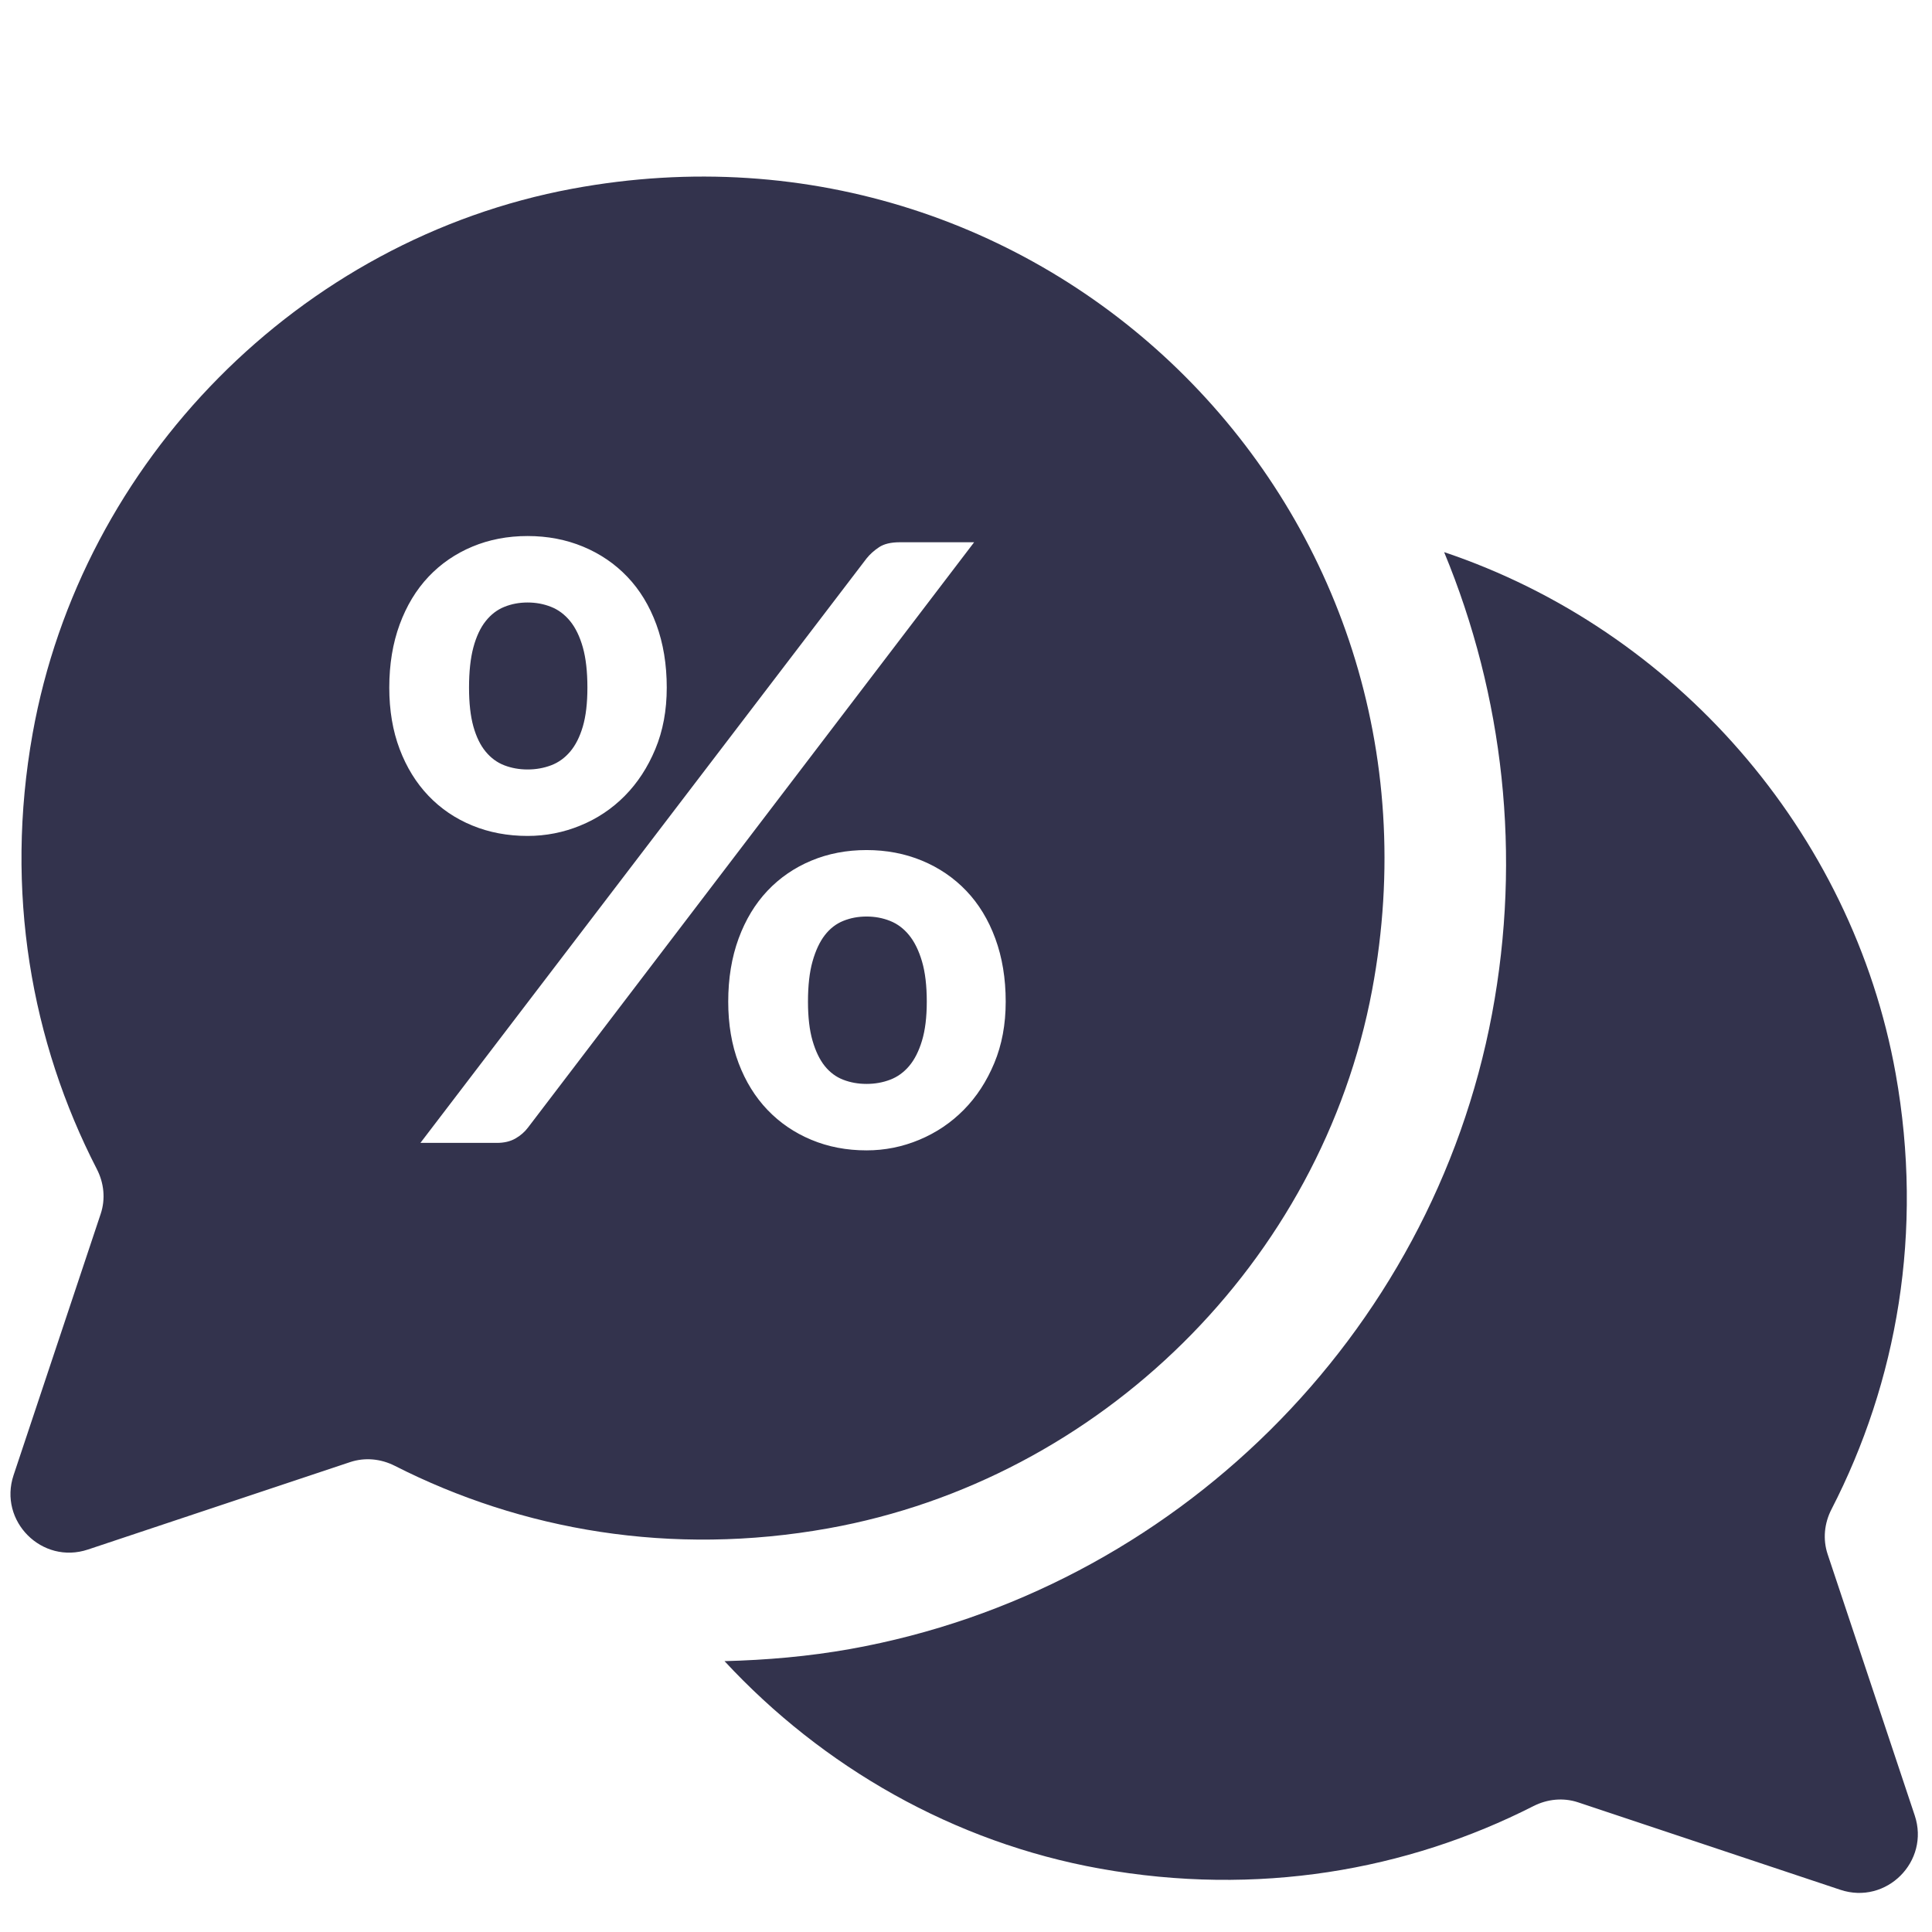 <?xml version="1.0" encoding="UTF-8" standalone="no"?>
<svg xmlns="http://www.w3.org/2000/svg" xmlns:xlink="http://www.w3.org/1999/xlink" xmlns:serif="http://www.serif.com/" width="100%" height="100%" viewBox="0 0 100 100" version="1.1" xml:space="preserve" style="fill-rule:evenodd;clip-rule:evenodd;stroke-linejoin:round;stroke-miterlimit:2;">
    <g transform="matrix(2.505,0,0,2.505,-597.614,-934.627)">
        <path d="M278.132,410.617L276.332,405.218C276.23,404.91 276.263,404.579 276.412,404.29C277.764,401.663 278.323,398.56 277.738,395.29C276.84,390.277 273.169,386.111 268.408,384.513C269.637,387.481 270.011,390.78 269.398,394.052C268.15,400.704 262.824,405.978 256.144,407.176C255.279,407.331 254.406,407.406 253.539,407.428C255.568,409.617 258.276,411.173 261.296,411.715C264.547,412.298 267.635,411.755 270.254,410.423C270.542,410.277 270.871,410.244 271.177,410.346L276.596,412.153C277.545,412.469 278.448,411.566 278.132,410.617Z" style="fill:rgb(51,51,77);fill-rule:nonzero;"></path>
    </g>
    <path d="M29.62,9.769C15.518,12.389 4.217,23.846 1.689,37.966C0.224,46.156 1.624,53.929 5.011,60.509C5.384,61.233 5.469,62.062 5.211,62.833L0.702,76.357C-0.089,78.734 2.173,80.996 4.55,80.204L18.123,75.678C18.89,75.423 19.714,75.505 20.435,75.871C26.998,79.207 34.733,80.567 42.873,79.107C56.955,76.582 68.385,65.308 71.02,51.246C75.666,26.471 54.388,5.168 29.62,9.769ZM52.055,51.846C52.055,53.022 51.858,54.082 51.463,55.028C51.069,55.974 50.542,56.781 49.883,57.447C49.224,58.114 48.457,58.63 47.583,58.995C46.708,59.361 45.798,59.543 44.852,59.543C43.82,59.543 42.867,59.361 41.993,58.995C41.118,58.63 40.362,58.114 39.724,57.447C39.087,56.781 38.588,55.974 38.23,55.028C37.872,54.082 37.693,53.022 37.693,51.846C37.693,50.642 37.872,49.553 38.23,48.578C38.588,47.604 39.087,46.78 39.724,46.106C40.362,45.432 41.118,44.913 41.993,44.547C42.867,44.182 43.82,43.999 44.852,43.999C45.884,43.999 46.841,44.182 47.722,44.547C48.604,44.913 49.367,45.432 50.012,46.106C50.657,46.78 51.159,47.604 51.517,48.578C51.875,49.553 52.055,50.642 52.055,51.846ZM44.852,28.906C45.024,28.691 45.239,28.497 45.497,28.325C45.755,28.153 46.113,28.067 46.572,28.067L50.421,28.067L27.33,58.361C27.158,58.59 26.939,58.78 26.674,58.931C26.409,59.081 26.09,59.156 25.717,59.156L21.761,59.156L44.852,28.906ZM47.97,51.846C47.97,51.015 47.887,50.32 47.722,49.761C47.558,49.202 47.335,48.75 47.056,48.406C46.776,48.062 46.447,47.815 46.067,47.665C45.687,47.514 45.282,47.439 44.852,47.439C44.422,47.439 44.021,47.514 43.648,47.665C43.275,47.815 42.957,48.062 42.691,48.406C42.426,48.75 42.215,49.202 42.057,49.761C41.899,50.32 41.821,51.015 41.821,51.846C41.821,52.649 41.899,53.323 42.057,53.867C42.215,54.412 42.426,54.849 42.691,55.179C42.957,55.509 43.275,55.745 43.648,55.888C44.021,56.032 44.422,56.103 44.852,56.103C45.282,56.103 45.687,56.032 46.067,55.888C46.447,55.745 46.776,55.509 47.056,55.179C47.335,54.849 47.558,54.412 47.722,53.867C47.887,53.323 47.97,52.649 47.97,51.846ZM34.511,35.592C34.511,36.768 34.314,37.828 33.919,38.774C33.525,39.72 32.998,40.527 32.339,41.193C31.68,41.86 30.913,42.372 30.039,42.73C29.164,43.089 28.254,43.268 27.308,43.268C26.276,43.268 25.323,43.089 24.449,42.73C23.574,42.372 22.818,41.86 22.18,41.193C21.543,40.527 21.044,39.72 20.686,38.774C20.328,37.828 20.149,36.768 20.149,35.592C20.149,34.388 20.328,33.299 20.686,32.324C21.044,31.35 21.543,30.526 22.18,29.852C22.818,29.178 23.574,28.659 24.449,28.293C25.323,27.928 26.276,27.745 27.308,27.745C28.34,27.745 29.297,27.928 30.178,28.293C31.06,28.659 31.823,29.178 32.468,29.852C33.113,30.526 33.615,31.35 33.973,32.324C34.331,33.299 34.511,34.388 34.511,35.592ZM30.404,35.592C30.404,34.761 30.325,34.066 30.168,33.507C30.01,32.948 29.791,32.496 29.512,32.152C29.232,31.808 28.903,31.561 28.523,31.411C28.143,31.26 27.738,31.185 27.308,31.185C26.878,31.185 26.477,31.26 26.104,31.411C25.731,31.561 25.409,31.808 25.137,32.152C24.864,32.496 24.653,32.948 24.502,33.507C24.352,34.066 24.277,34.761 24.277,35.592C24.277,36.395 24.352,37.065 24.502,37.603C24.653,38.14 24.864,38.574 25.137,38.903C25.409,39.233 25.731,39.47 26.104,39.613C26.477,39.756 26.878,39.828 27.308,39.828C27.738,39.828 28.143,39.756 28.523,39.613C28.903,39.47 29.232,39.233 29.512,38.903C29.791,38.574 30.01,38.14 30.168,37.603C30.325,37.065 30.404,36.395 30.404,35.592Z" style="fill:rgb(51,51,77);fill-rule:nonzero;"></path>
</svg>
